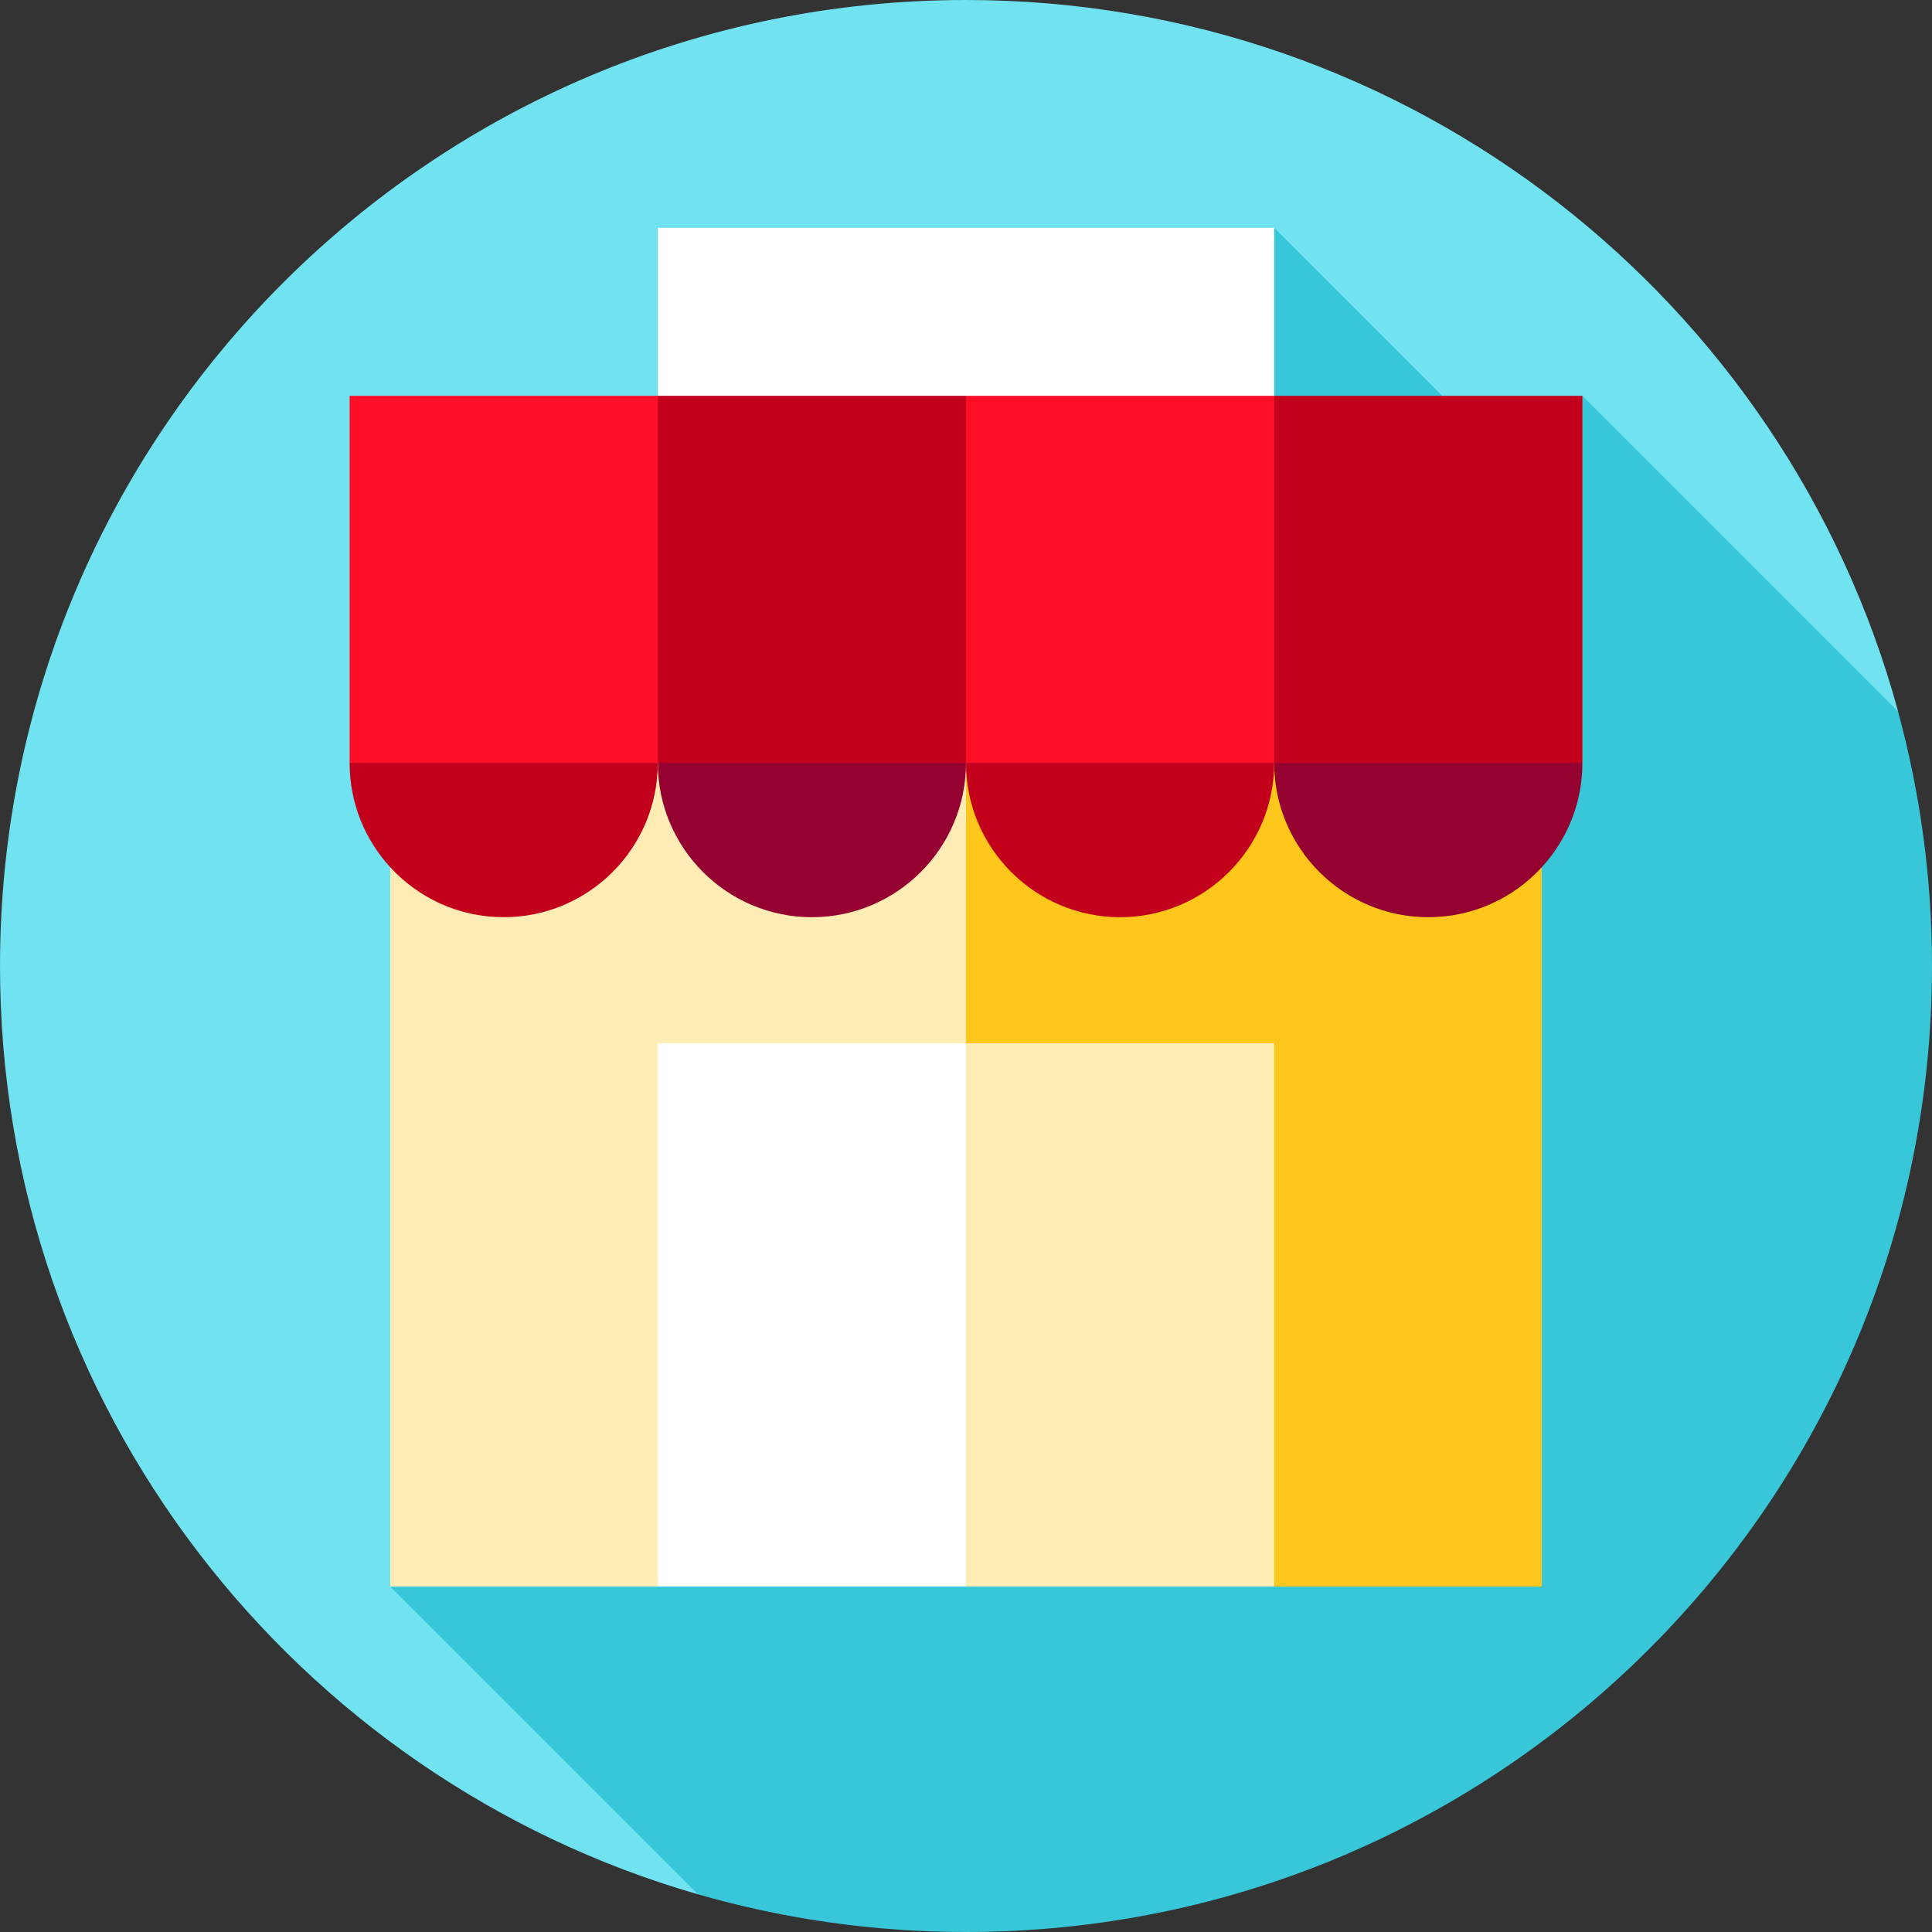<?xml version="1.0" encoding="iso-8859-1"?>
<!-- Uploaded to: SVG Repo, www.svgrepo.com, Generator: SVG Repo Mixer Tools -->
<svg version="1.1" id="Layer_1" xmlns="http://www.w3.org/2000/svg" xmlns:xlink="http://www.w3.org/1999/xlink" 
	 viewBox="0 0 460 460" xml:space="preserve">
<rect x="0" y="0" width="460" height="460" fill="#333333" stroke="none"/>
<g>
	<path style="fill:#71E2F0;" d="M230,0C102.974,0,0,102.975,0,230c0,104.881,70.201,193.366,166.179,221.03L451.93,169.388
		C425.331,71.77,336.047,0,230,0z"/>
	<path style="fill:#38C6D9;" d="M460,230c0-20.979-2.825-41.296-8.087-60.607L376.76,94.24l-15.188,18.192L303.38,54.24
		L92.92,377.76l73.261,73.261C186.445,456.862,207.855,460,230,460C357.026,460,460,357.025,460,230z"/>
	<rect x="156.62" y="54.24" style="fill:#FFFFFF;" width="146.76" height="60"/>
	<polygon style="fill:#FFC61B;" points="367.08,206.49 367.08,377.76 303.38,377.76 287.08,258.38 210,258.38 230,151.65 	"/>
	<polygon style="fill:#FFEDB5;" points="230,151.65 230,258.38 172.92,258.38 156.62,377.76 92.92,377.76 92.92,206.49 	"/>
	<polygon style="fill:#C2001B;" points="376.76,94.24 376.76,181.65 340.07,191.65 303.38,181.65 283.38,132.945 303.38,94.24 	"/>
	<polygon style="fill:#FF0F27;" points="303.38,94.24 303.38,181.65 266.69,191.65 230,181.65 210,132.945 230,94.24 	"/>
	<polygon style="fill:#C2001B;" points="230,94.24 230,181.65 193.31,191.65 156.62,181.65 136.62,132.945 156.62,94.24 	"/>
	<polygon style="fill:#FF0F27;" points="156.62,94.24 156.62,181.65 119.93,191.65 83.24,181.65 83.24,94.24 	"/>
	<path style="fill:#940030;" d="M156.62,181.65H230c0,20.26-16.43,36.73-36.69,36.73S156.62,201.91,156.62,181.65z"/>
	<path style="fill:#940030;" d="M303.38,181.65h73.38c0,9.57-3.67,18.3-9.68,24.84c-6.7,7.31-16.32,11.89-27.01,11.89
		C319.81,218.38,303.38,201.91,303.38,181.65z"/>
	<path style="fill:#C2001B;" d="M83.24,181.65h73.38c0,20.26-16.43,36.73-36.69,36.73c-10.69,0-20.31-4.58-27.01-11.89
		C86.91,199.95,83.24,191.22,83.24,181.65z"/>
	<path style="fill:#C2001B;" d="M230,181.65h73.38c0,20.26-16.43,36.73-36.69,36.73S230,201.91,230,181.65z"/>
	<polygon style="fill:#FFEDB5;" points="303.38,248.38 303.38,377.76 230,377.76 210,303.07 230,248.38 	"/>
	<rect x="156.62" y="248.38" style="fill:#FFFFFF;" width="73.38" height="129.38"/>
</g>
</svg>